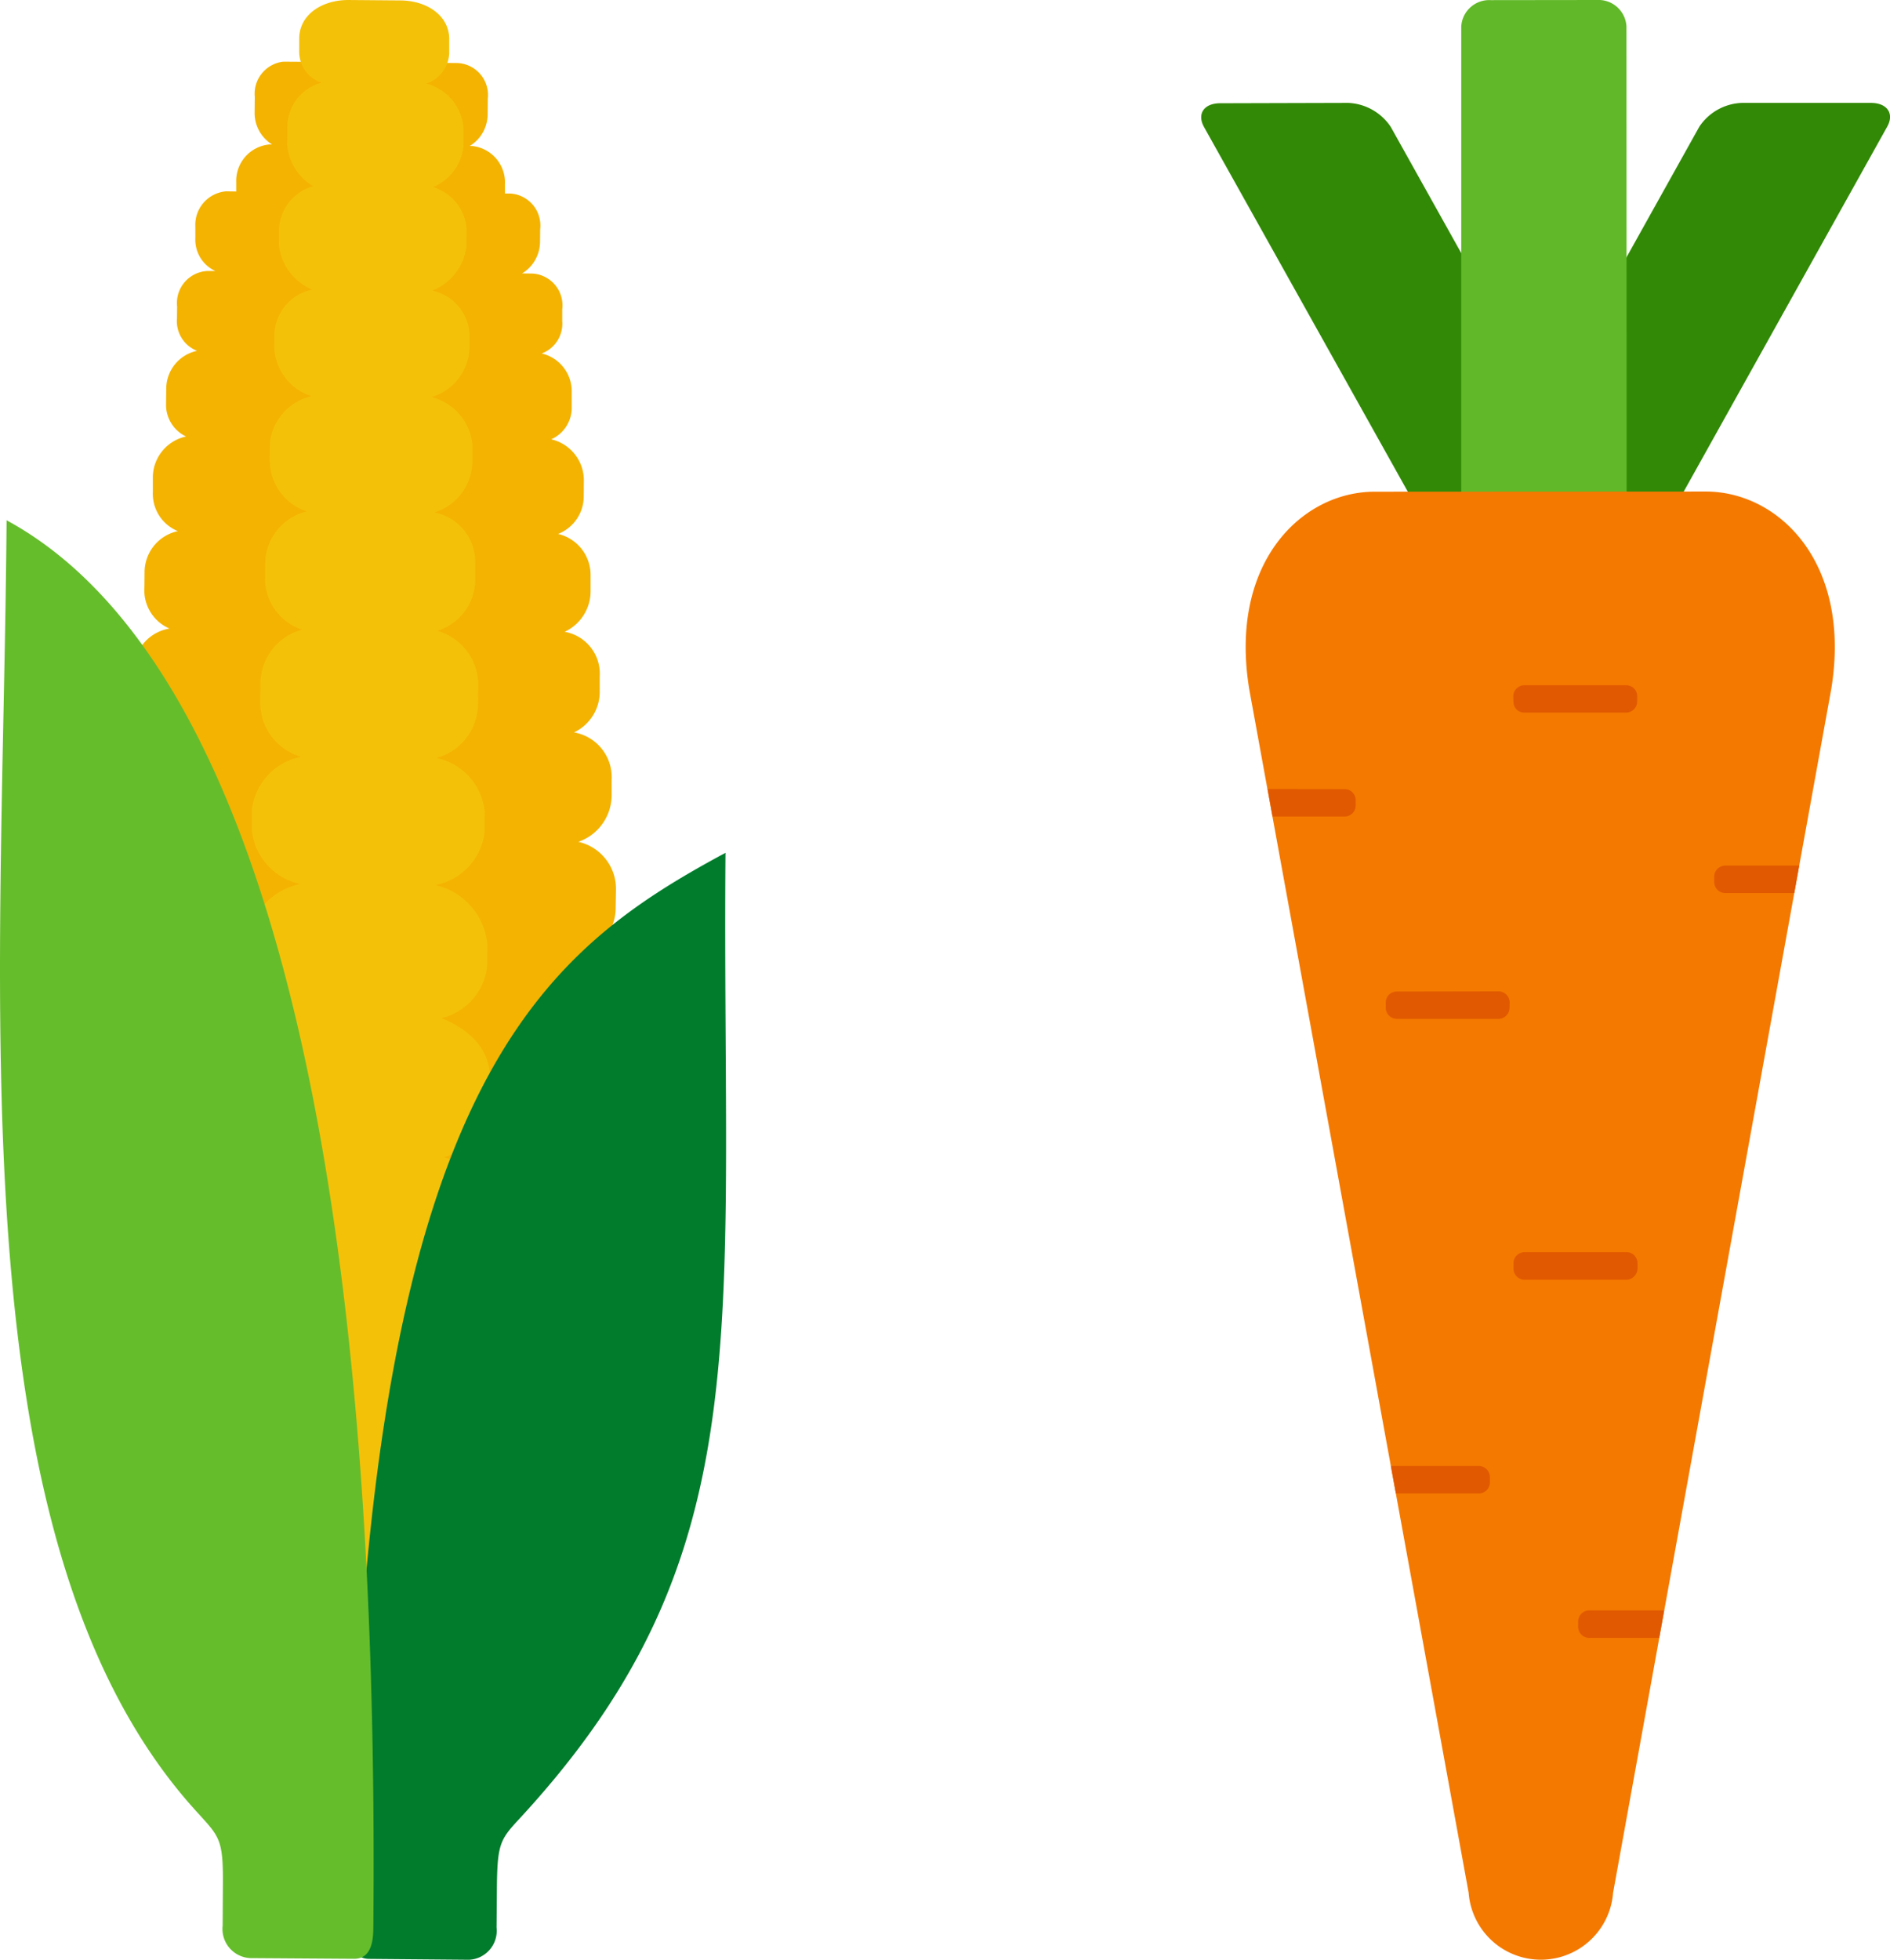 <svg xmlns="http://www.w3.org/2000/svg" xmlns:xlink="http://www.w3.org/1999/xlink" width="101.285" height="105" viewBox="0 0 101.285 105"><defs><clipPath id="a"><rect width="38.91" height="105" fill="none"/></clipPath><clipPath id="b"><rect width="36.913" height="104.999" fill="none"/></clipPath></defs><g transform="translate(-791.152 -3760)"><g transform="translate(791.152 3760)"><g transform="translate(0 0)" clip-path="url(#a)"><path d="M13.791,87.926l0-.016-5.475-.042c-3.942-.032-4.64-3.641-3-4.855A2.792,2.792,0,0,1,3.3,80.147l0-1.111a3.043,3.043,0,0,1,2.6-2.991,2.887,2.887,0,0,1-2.287-2.864l.006-.956a2.852,2.852,0,0,1,1.926-2.834,2.861,2.861,0,0,1-1.884-2.869l.011-.95a2.8,2.8,0,0,1,2.2-2.84A2.78,2.78,0,0,1,4,60.027l.008-.955A2.6,2.6,0,0,1,6.34,56.4,2.7,2.7,0,0,1,4.725,53.86l0-.954a2.621,2.621,0,0,1,2.2-2.678A2.579,2.579,0,0,1,5.452,47.84l.01-.949a2.475,2.475,0,0,1,1.645-2.361,2.9,2.9,0,0,1-1.331-2.55v-.791a2.515,2.515,0,0,1,2.059-2.678A2.391,2.391,0,0,1,6.5,36.281l.008-.794a2.282,2.282,0,0,1,1.917-2.361A2.228,2.228,0,0,1,7.081,30.9l.007-.794a2.254,2.254,0,0,1,1.783-2.2,2.16,2.16,0,0,1-1.341-2.07l0-.8a2.252,2.252,0,0,1,1.782-2.2,1.876,1.876,0,0,1-1.073-1.752l.01-.793A2.08,2.08,0,0,1,9.9,18.246,1.707,1.707,0,0,1,8.824,16.5l.007-.632a1.717,1.717,0,0,1,1.641-1.9l.407,0a1.841,1.841,0,0,1-1.071-1.748l0-.638A1.8,1.8,0,0,1,11.454,9.7L12,9.709l0-.486a1.957,1.957,0,0,1,1.782-2.034l.14,0a1.981,1.981,0,0,1-.937-1.749l.008-.8A1.733,1.733,0,0,1,14.46,2.761h0a1.6,1.6,0,0,1,.172-.006l2.038.013c.066,0,.131.007.194.016l4.769.037c.064,0,.128-.012.193-.012l2.041.018a1.714,1.714,0,0,1,1.614,1.911l-.007.8a2,2,0,0,1-.962,1.734h.137A1.963,1.963,0,0,1,26.4,9.338l0,.479.275,0a1.717,1.717,0,0,1,1.613,1.912l-.007.637a2,2,0,0,1-.96,1.732l.54.007a1.708,1.708,0,0,1,1.61,1.916l0,.631a1.709,1.709,0,0,1-1.1,1.736,2.084,2.084,0,0,1,1.609,2.071l0,.793a1.855,1.855,0,0,1-1.1,1.735,2.255,2.255,0,0,1,1.749,2.232l-.006.789a2.164,2.164,0,0,1-1.377,2.048,2.258,2.258,0,0,1,1.744,2.233v.794A2.4,2.4,0,0,1,29.6,33.3a2.275,2.275,0,0,1,1.879,2.39l0,.792A2.4,2.4,0,0,1,30.1,38.689a2.436,2.436,0,0,1,2.018,2.546l0,.8a2.649,2.649,0,0,1-1.784,2.517A2.583,2.583,0,0,1,32.351,47.1l-.016.951a2.565,2.565,0,0,1-1.5,2.368,2.5,2.5,0,0,1,2.145,2.708l0,.955A2.689,2.689,0,0,1,31.324,56.6a2.778,2.778,0,0,1,2.286,2.873l-.01.948a2.994,2.994,0,0,1-1.382,2.689,2.9,2.9,0,0,1,1.611,2.705l-.007.944A2.851,2.851,0,0,1,31.9,69.6a2.851,2.851,0,0,1,1.875,2.864l-.007.953a2.894,2.894,0,0,1-2.326,2.837A3.036,3.036,0,0,1,34,79.278l-.012,1.11a2.792,2.792,0,0,1-2.061,2.83c1.735.807,1.236,4.358-1.8,4.821l-5.4-.044v.016Z" transform="translate(0.66 0.551)" fill="#f4b300" fill-rule="evenodd"/><path d="M14.123,85.546c-2.209-.178-3.8-1.614-3.791-3.356l.014-1.268c.012-1.425,1.219-2.681,3.033-3.145A3.6,3.6,0,0,1,10.4,74.425l.013-1.269a3.591,3.591,0,0,1,3.037-3.3,3.954,3.954,0,0,1-2.784-3.511l0-1.109A3.731,3.731,0,0,1,13.3,61.931,3.411,3.411,0,0,1,10.918,58.9l.01-1.263c.012-1.428,1.026-2.528,2.636-3.151a3.223,3.223,0,0,1-2.388-2.872l.01-1.11a3.582,3.582,0,0,1,2.839-3.141,3.29,3.29,0,0,1-2.59-2.877l0-1.109a3.288,3.288,0,0,1,2.636-2.83,3.02,3.02,0,0,1-2.188-2.87l.011-1.109a3,3,0,0,1,2.232-2.831,2.9,2.9,0,0,1-1.988-2.714l.012-.95A2.908,2.908,0,0,1,14.375,27.4a2.879,2.879,0,0,1-1.982-2.713l.007-.944a2.893,2.893,0,0,1,2.228-2.517,2.873,2.873,0,0,1-1.993-2.558l.007-.789a2.528,2.528,0,0,1,2.031-2.361,2.932,2.932,0,0,1-1.789-2.39l.01-.953a2.521,2.521,0,0,1,1.824-2.2,2.845,2.845,0,0,1-1.391-2.227l.007-.953a2.468,2.468,0,0,1,1.828-2.365,1.762,1.762,0,0,1-1.191-1.748l0-.633C13.987.776,15.2,0,16.6,0l2.81.023c1.413.014,2.608.819,2.6,2.082v.637a1.786,1.786,0,0,1-1.223,1.734,2.675,2.675,0,0,1,1.989,2.4l0,.949a2.691,2.691,0,0,1-1.626,2.2,2.537,2.537,0,0,1,1.791,2.235l-.008.948A2.931,2.931,0,0,1,21.1,15.572a2.523,2.523,0,0,1,2,2.389l-.011.8a2.85,2.85,0,0,1-2.025,2.515,2.9,2.9,0,0,1,2.186,2.557l0,.948a2.887,2.887,0,0,1-2.031,2.674,2.706,2.706,0,0,1,2.185,2.715l0,.95a2.877,2.877,0,0,1-2.029,2.677,3.012,3.012,0,0,1,2.19,2.871l-.013,1.107a3.019,3.019,0,0,1-2.229,2.836,3.262,3.262,0,0,1,2.588,2.867l-.007,1.109a3.27,3.27,0,0,1-2.636,2.833,3.6,3.6,0,0,1,2.788,3.2l-.01,1.106A3.214,3.214,0,0,1,21.6,54.551c1.605.643,2.6,1.761,2.59,3.185L24.174,59A3.406,3.406,0,0,1,21.747,62a3.721,3.721,0,0,1,2.581,3.347l-.016,1.106a3.926,3.926,0,0,1-2.83,3.463,3.61,3.61,0,0,1,2.981,3.353l0,1.265c-.012,1.59-1.233,2.841-3.046,3.311,1.806.485,3,1.762,3,3.185L24.4,82.3c-.012,1.742-1.632,3.155-3.843,3.295a3.965,3.965,0,0,1,3.737,2.956l-13.951-.108a3.976,3.976,0,0,1,3.784-2.9" transform="translate(2.064 0)" fill="#f4c109" fill-rule="evenodd"/><path d="M23.483,95.67l.017-2.082c.018-2.2.146-2.58.967-3.489.061-.07.337-.365.412-.448,12.9-14.082,10.666-25.931,10.872-51.567-10.28,5.541-19.74,12.921-20.078,57.024l-.006.01v.028h0l-.007.585c-.01,1.015.272,1.609.986,1.615l5.362.046a1.558,1.558,0,0,0,1.476-1.722" transform="translate(3.128 7.608)" fill="#007c2c" fill-rule="evenodd"/><path d="M11.932,98.524l.012-2.083c.022-2.2-.116-2.581-.944-3.508-.06-.067-.334-.373-.409-.452C-2.511,78.2.155,48.871.353,23.234c10.525,5.7,20.048,25.014,19.658,74.85v.041l-.006.582c-.007,1.016-.307,1.606-1.04,1.6l-5.545-.038a1.563,1.563,0,0,1-1.488-1.741" transform="translate(0 4.642)" fill="#65bd2b" fill-rule="evenodd"/></g></g><g transform="translate(855.524 3760)"><g transform="translate(0 0)" clip-path="url(#b)"><path d="M13.8,28.881a2.361,2.361,0,0,1-.818-.814L.15,5.109c-.387-.7,0-1.276.883-1.27L7.866,3.82a2.886,2.886,0,0,1,2.293,1.286L18.43,19.915,26.692,5.1a2.861,2.861,0,0,1,2.293-1.28h6.9c.875,0,1.269.569.88,1.27L23.95,28.067a2.425,2.425,0,0,1-.906.873,1.041,1.041,0,0,1-.928.394H21.79a1,1,0,0,1-.131,0l-6.9.006a.991.991,0,0,1-.963-.459" transform="translate(0 1.693)" fill="#318906" fill-rule="evenodd"/><path d="M9.656,31.409a1.51,1.51,0,0,0,1.586,1.422l5.692-.006a1.512,1.512,0,0,0,1.588-1.416L18.51,1.42A1.5,1.5,0,0,0,16.93,0L11.238.007A1.5,1.5,0,0,0,9.656,1.43Z" transform="translate(4.28 0)" fill="#61b828" fill-rule="evenodd"/><path d="M13.6,93.319a3.882,3.882,0,0,0,7.742,0L33.03,28.847c1.114-6.759-2.787-10.6-6.727-10.6l-17.735.009c-3.939,0-7.844,3.845-6.72,10.611Z" transform="translate(0.732 8.088)" fill="#f47900" fill-rule="evenodd"/><path d="M26.4,35.984a.593.593,0,0,0,.6.59h3.69l.263-1.472-3.959,0a.6.6,0,0,0-.595.586ZM19.7,76.478h3.753l.264-1.471H19.7a.6.6,0,0,0-.592.589v.3a.6.6,0,0,0,.592.586M16.229,57.293H21.7a.617.617,0,0,0,.589-.592l0-.3a.589.589,0,0,0-.592-.586H16.229a.594.594,0,0,0-.586.586v.3a.6.6,0,0,0,.586.593m-.589-30.976a.577.577,0,0,0,.583.587l5.456,0a.6.6,0,0,0,.593-.59v-.286a.583.583,0,0,0-.59-.589l-5.461,0a.6.6,0,0,0-.59.59Zm-6.3,42.421,4.442,0a.588.588,0,0,0,.595-.585v-.294a.6.6,0,0,0-.595-.59H9.072Zm.049-25.423,5.46,0a.6.6,0,0,0,.582-.593l.007-.294a.6.6,0,0,0-.589-.587l-5.46.01a.582.582,0,0,0-.59.58v.29a.587.587,0,0,0,.59.59M2.732,32.474H6.593a.593.593,0,0,0,.592-.593l0-.29a.588.588,0,0,0-.595-.585L2.465,31Z" transform="translate(1.093 11.274)" fill="#e15900" fill-rule="evenodd"/></g></g></g></svg>